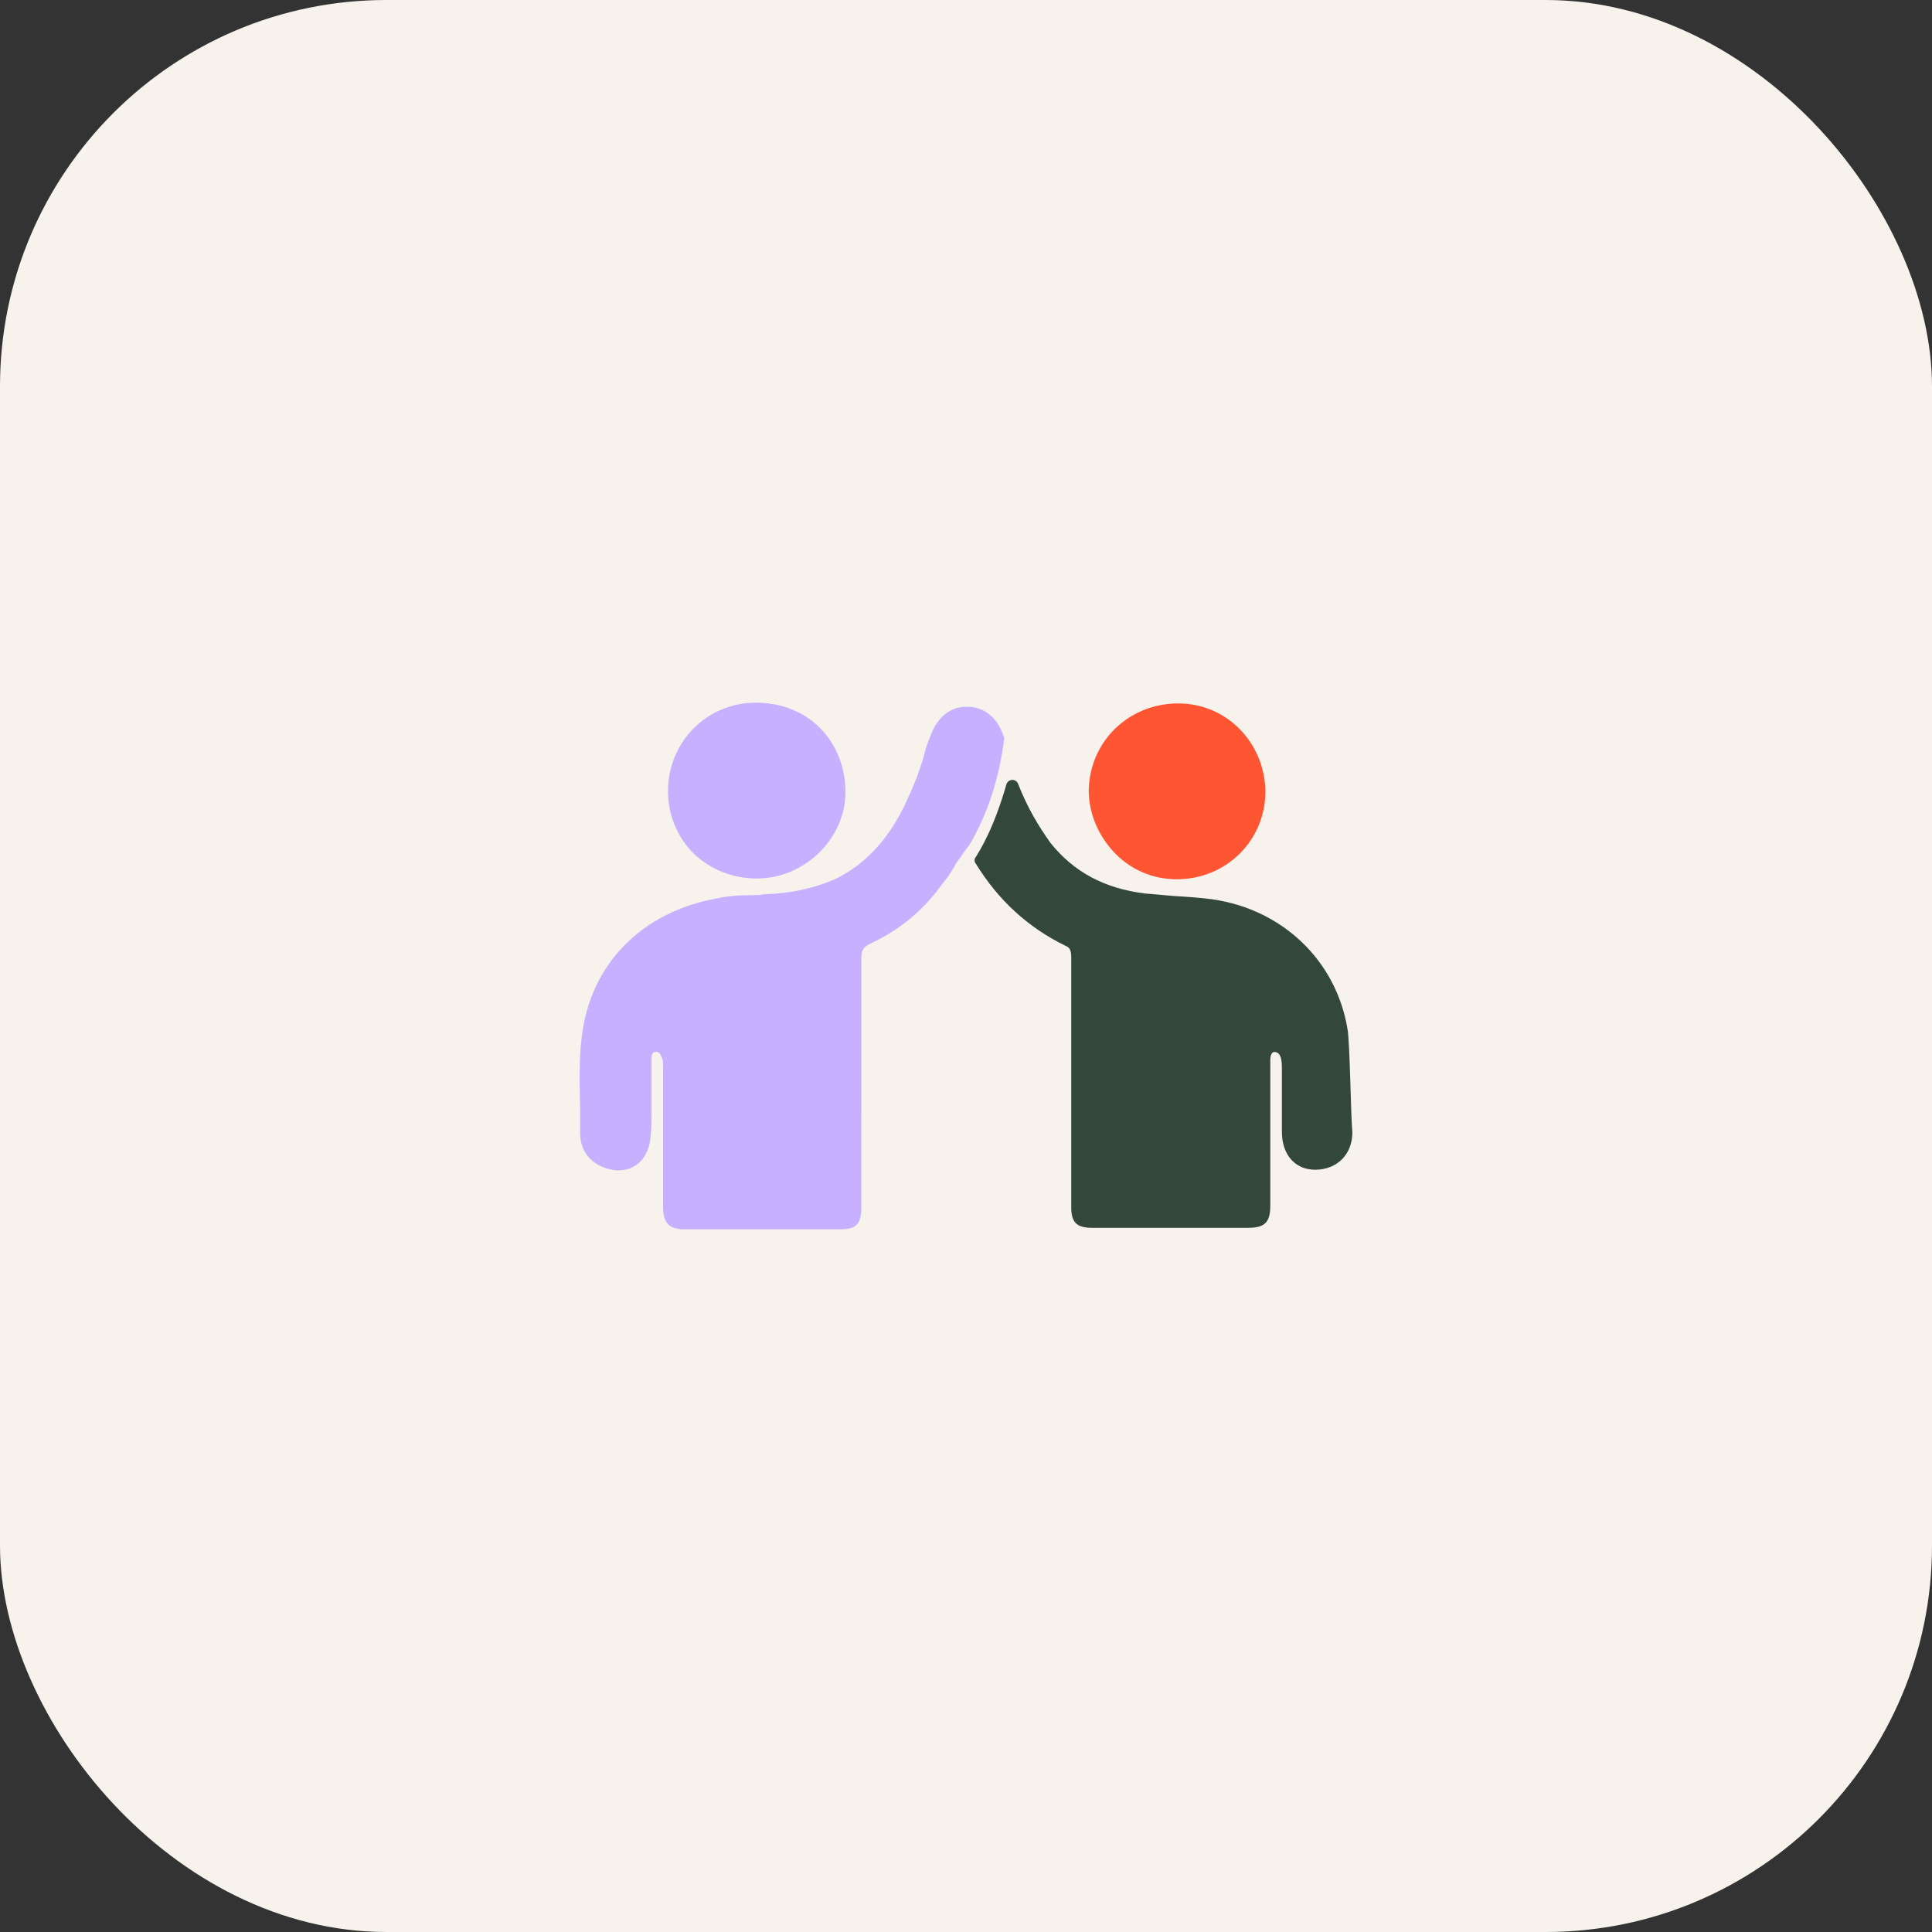 <svg width="80" height="80" viewBox="0 0 80 80" fill="none" xmlns="http://www.w3.org/2000/svg">
<rect x="0" y="0" width="80" height="80" fill="#333333" stroke="none"/>
<rect width="80" height="80" rx="16" fill="#F7F2EB"/>
<path d="M31.335 36.378C33.294 36.378 34.977 34.764 35.011 32.84C35.011 30.677 33.465 29.096 31.301 29.096C29.274 29.096 27.66 30.71 27.66 32.771C27.66 33.733 28.037 34.66 28.726 35.347C29.412 35.999 30.339 36.378 31.335 36.378Z" fill="#C7B0FF"/>
<path d="M41.575 30.537C41.265 29.541 40.579 29.266 40.063 29.266H39.994C39.342 29.266 38.792 29.712 38.517 30.502C38.413 30.743 38.346 30.949 38.276 31.224C38.105 31.841 37.899 32.391 37.659 32.907C36.938 34.59 35.941 35.723 34.636 36.376C33.708 36.788 32.747 36.994 31.681 37.029H31.612C31.509 37.063 31.372 37.063 31.268 37.063C30.684 37.063 30.135 37.097 29.689 37.2C26.598 37.75 24.434 39.914 24.09 42.936C23.986 43.726 23.986 44.688 24.021 45.821V46.919C24.021 47.777 24.605 48.362 25.532 48.465H25.601C26.357 48.465 26.873 47.916 26.94 47.057C26.975 46.782 26.975 46.44 26.975 46.13V43.828C26.975 43.553 27.112 43.553 27.181 43.553C27.284 43.553 27.352 43.657 27.421 43.828C27.456 43.897 27.456 44.069 27.456 44.138V49.977C27.456 50.63 27.696 50.904 28.348 50.904H34.772C35.459 50.904 35.665 50.699 35.665 49.977L35.666 39.673C35.666 39.329 35.77 39.192 36.078 39.056C37.315 38.471 38.277 37.647 39.032 36.582C39.238 36.342 39.444 36.032 39.582 35.757C39.686 35.62 39.754 35.517 39.857 35.38C39.926 35.243 40.029 35.139 40.132 35.003C40.887 33.731 41.368 32.254 41.575 30.639C41.608 30.605 41.575 30.571 41.575 30.537Z" fill="#C7B0FF"/>
<path d="M48.723 36.409C50.784 36.409 52.398 34.795 52.398 32.768C52.364 30.741 50.784 29.127 48.792 29.127C46.73 29.127 45.116 30.706 45.082 32.733C45.082 33.695 45.494 34.657 46.215 35.378C46.869 36.032 47.761 36.409 48.723 36.409L48.723 36.409Z" fill="#FF5532"/>
<path d="M55.795 42.597C55.314 39.746 53.081 37.65 50.196 37.238C49.681 37.169 49.165 37.135 48.617 37.102C48.239 37.067 47.826 37.033 47.414 36.998C45.731 36.792 44.46 36.105 43.498 34.903C42.983 34.182 42.537 33.426 42.159 32.464C42.125 32.361 42.023 32.293 41.919 32.293C41.815 32.293 41.713 32.362 41.678 32.464C41.334 33.666 40.923 34.663 40.407 35.488C40.338 35.557 40.338 35.694 40.407 35.763C41.334 37.274 42.571 38.407 44.117 39.163C44.289 39.232 44.358 39.334 44.358 39.644V49.983C44.358 50.6 44.564 50.841 45.216 50.841H51.673C52.36 50.841 52.6 50.635 52.6 49.913V43.868C52.6 43.765 52.635 43.559 52.771 43.559C52.84 43.559 52.908 43.593 52.943 43.628C53.046 43.731 53.08 43.937 53.08 44.212V46.857C53.08 47.819 53.63 48.436 54.453 48.436C55.38 48.436 55.999 47.784 55.999 46.89C55.933 46.273 55.898 43.112 55.795 42.597L55.795 42.597Z" fill="#33473B"/>
</svg>
